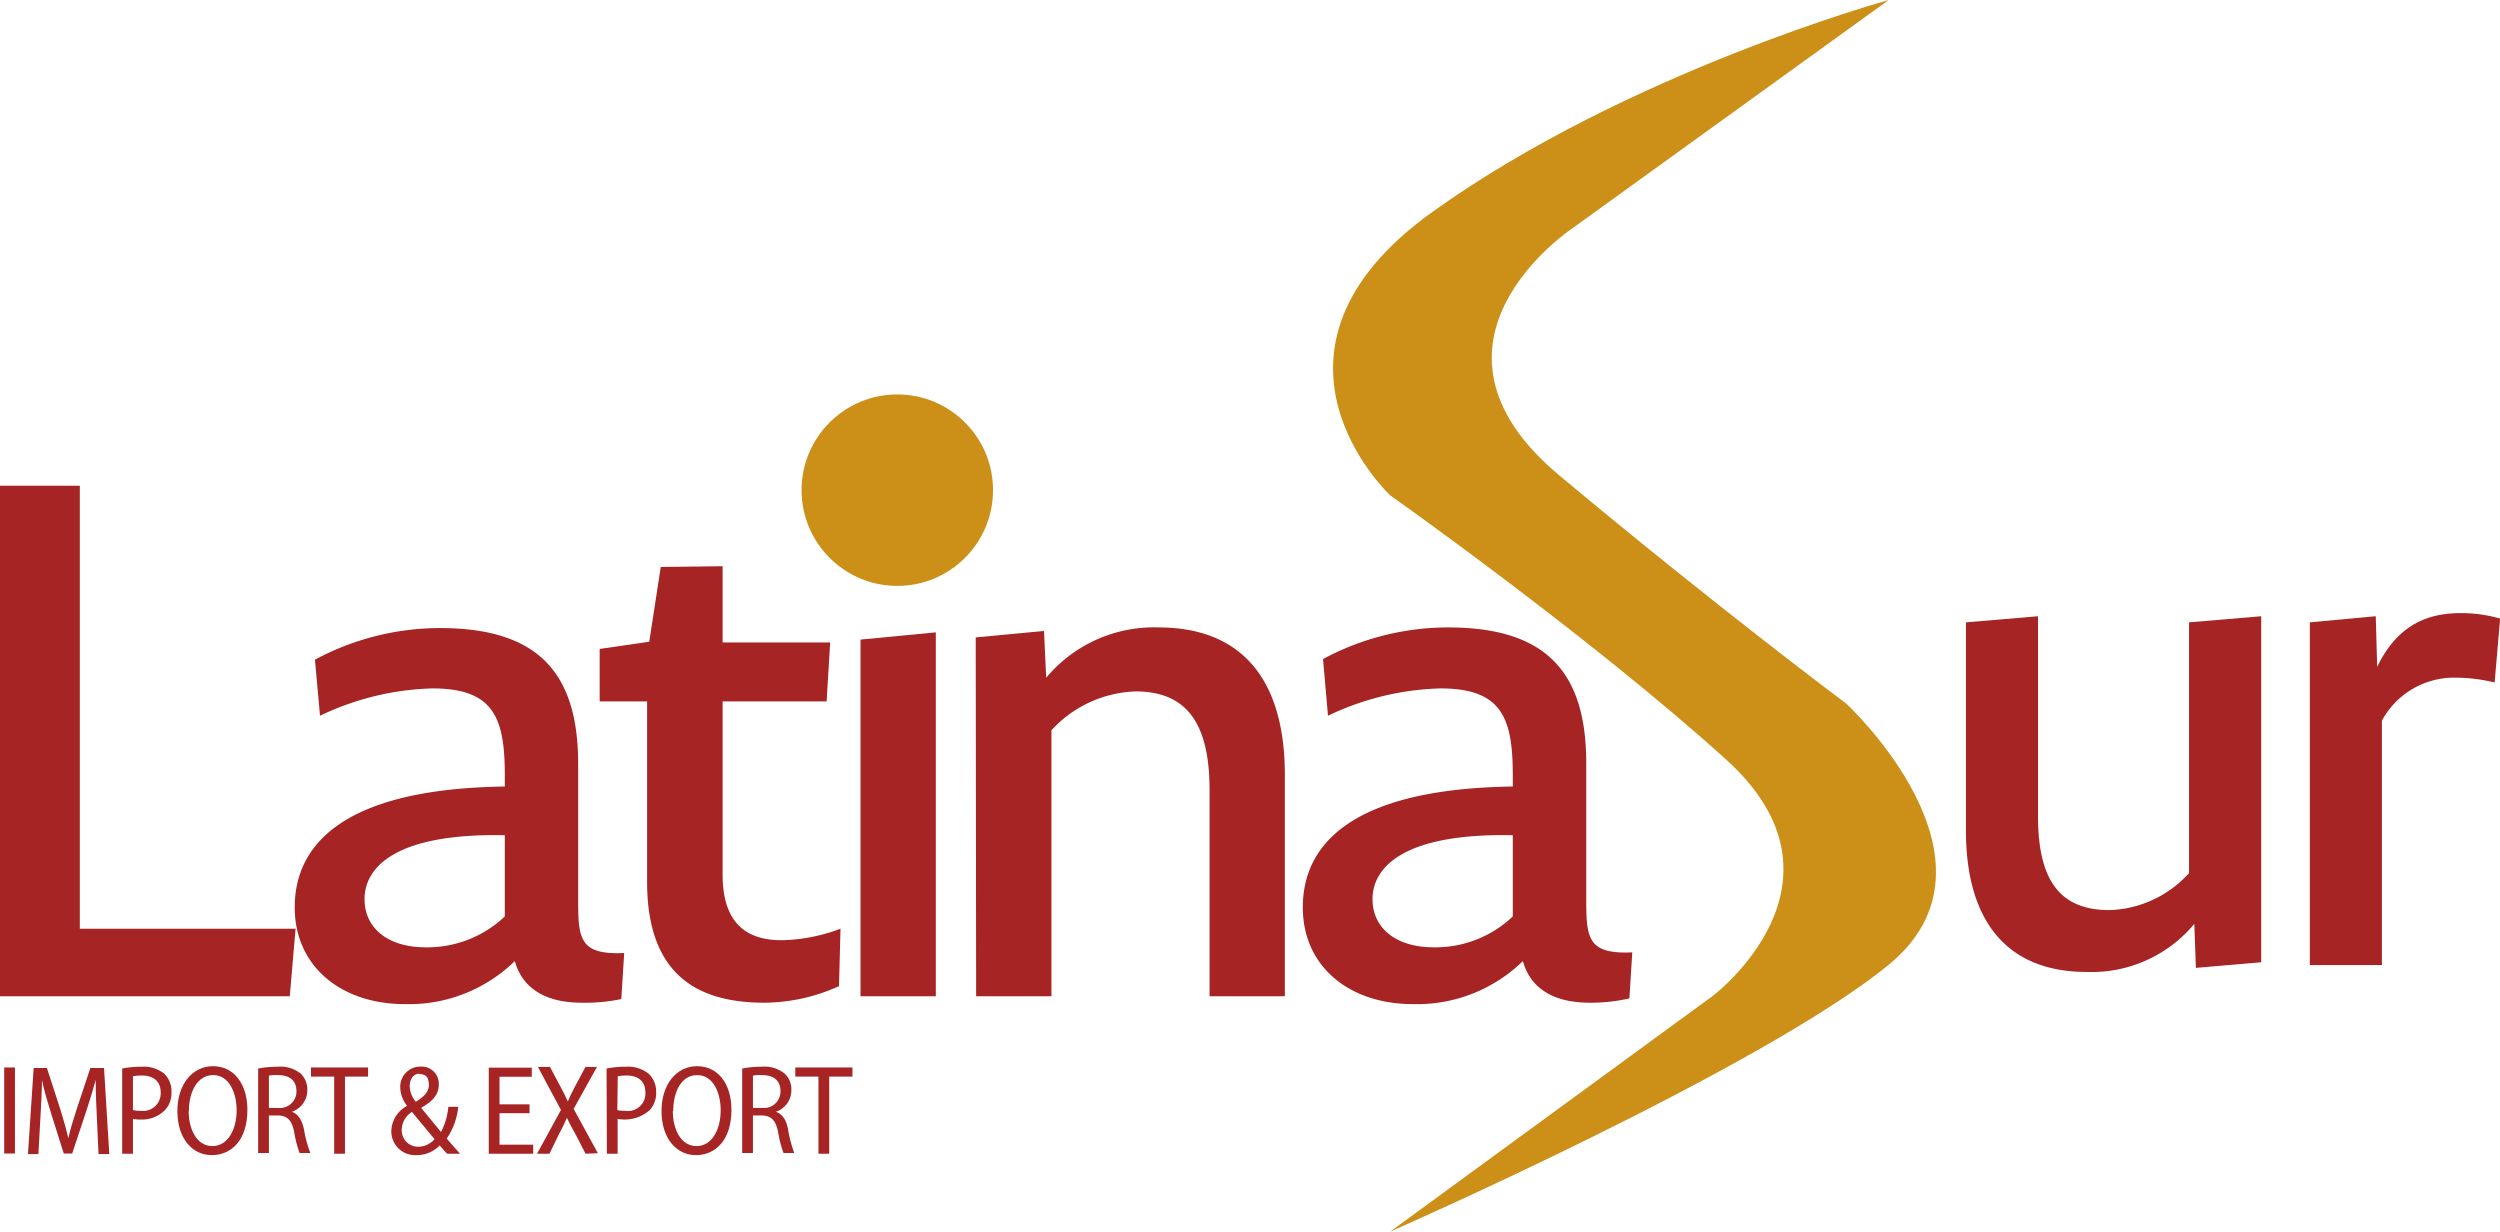 <svg xmlns="http://www.w3.org/2000/svg" viewBox="0 0 232.42 114.54"><defs><style>.cls-1{fill:#a62424;}.cls-2{fill:#cc8f18;}</style></defs><title>logo.png</title><g id="Camada_2" data-name="Camada 2"><g id="Camada_1-2" data-name="Camada 1"><path class="cls-1" d="M0,92.62V45.16H7.42V86.34H27.48l-.54,6.28Z"/><path class="cls-1" d="M54.08,93.22c-3.54,0-5.55-1.47-6.22-3.87a14.08,14.08,0,0,1-10.23,4c-5.88,0-10.23-3.48-10.23-9,0-5.15,3.55-11,19.53-11.23V72c0-5.41-1.14-8-6.75-8a25.73,25.73,0,0,0-10.43,2.54l-.47-5.21a24.58,24.58,0,0,1,11.63-2.94c9.23,0,12.84,4.27,12.84,12.63v12.1c0,4-.07,5.68,4.28,5.48l-.27,4.28A16.22,16.22,0,0,1,54.08,93.22ZM33.89,83.6c0,2.6,2.07,4.47,5.68,4.47a10.46,10.46,0,0,0,7.36-2.87V77.65C36.83,77.44,33.89,80.59,33.89,83.6Z"/><path class="cls-1" d="M71.06,93.22c-6,0-10.9-2.4-10.9-11.23V65.21H55.75V60.33l4.61-.67,1.07-6.95,5.75-.07v7.09h10l-.33,5.48H67.18V81.32c0,4.88,2.61,6.09,5.48,6.09a16.24,16.24,0,0,0,5.48-1.07L78,91.68A17,17,0,0,1,71.06,93.22Z"/><path class="cls-1" d="M80,59.46l7-.67V92.62H80Z"/><path class="cls-1" d="M90.71,59.26l6.35-.6.2,4.35a13.06,13.06,0,0,1,10.43-4.68c7.89,0,11.76,5,11.76,13.7V92.62h-7V73.43c0-6.21-2.14-9.15-6.88-9.15a11.11,11.11,0,0,0-7.82,3.61V92.62h-7Z"/><path class="cls-1" d="M147.79,93.22c-3.54,0-5.55-1.47-6.21-3.87a14.1,14.1,0,0,1-10.23,4c-5.89,0-10.23-3.48-10.23-9,0-5.15,3.54-11,19.52-11.23V72c0-5.41-1.14-8-6.75-8a25.73,25.73,0,0,0-10.43,2.54L123,61.27a24.58,24.58,0,0,1,11.63-2.94c9.23,0,12.84,4.27,12.84,12.63v12.1c0,4-.07,5.68,4.28,5.48l-.27,4.28A16.15,16.15,0,0,1,147.79,93.22ZM127.6,83.6c0,2.6,2.08,4.47,5.69,4.47a10.43,10.43,0,0,0,7.35-2.87V77.65C130.55,77.44,127.6,80.59,127.6,83.6Z"/><path class="cls-1" d="M210.22,89.46l-6.07.52L204,85.89a12.41,12.41,0,0,1-10,4.47c-7.47,0-11.23-4.79-11.23-13.15V57.86l6.7-.57V75.87c0,5.93,2,8.74,6.64,8.74a10.38,10.38,0,0,0,7.4-3.44V57.86l6.71-.57Z"/><path class="cls-1" d="M228.27,63a7.63,7.63,0,0,0-6.83,4V89.72h-6.7V57.86l6.13-.57L221,62c2-4.15,5-5,7.79-5a12.9,12.9,0,0,1,3.64.51l-.51,5.94A15.63,15.63,0,0,0,228.27,63Z"/><path class="cls-2" d="M175.59,0,146.2,21.21s-16.06,10.61-1.22,23,26.67,21.21,26.67,21.21,15.75,14.6,3.94,24.27-46.36,24.82-46.36,24.82l30-21.92s13.94-10.51,1.22-22-31.21-24.54-31.21-24.54S115,32.72,133.17,19.7,175.59,0,175.59,0Z"/><path class="cls-1" d="M1.39,99.24v8h-1v-8Z"/><path class="cls-1" d="M9,103.76c-.06-1.09-.11-2.4-.1-3.37h0c-.25.92-.55,1.92-.91,3l-1.28,3.85H5.93l-1.19-3.76c-.34-1.09-.64-2.12-.84-3.06h0c0,1-.07,2.25-.14,3.44l-.19,3.43H2.6l.53-8H4.36l1.24,3.82c.31,1,.56,1.86.75,2.72h0c.19-.85.45-1.7.78-2.72l1.27-3.82H9.67l.49,8h-1Z"/><path class="cls-1" d="M11.36,99.34a9.3,9.3,0,0,1,1.8-.17,3.08,3.08,0,0,1,2.11.65,2.25,2.25,0,0,1,.67,1.68,2.32,2.32,0,0,1-.59,1.69,3,3,0,0,1-2.28.89,3.08,3.08,0,0,1-.71-.06v3.24h-1Zm1,3.86a2.92,2.92,0,0,0,.72.07,1.64,1.64,0,0,0,1.86-1.71c0-1-.64-1.57-1.74-1.57a4,4,0,0,0-.84.07Z"/><path class="cls-1" d="M23,103.18c0,2.82-1.49,4.21-3.32,4.21s-3.19-1.59-3.19-4.09,1.4-4.18,3.31-4.18S23,100.73,23,103.18Zm-5.46.11c0,1.69.75,3.26,2.2,3.26S22,105,22,103.21c0-1.56-.67-3.26-2.18-3.26S17.56,101.56,17.56,103.29Z"/><path class="cls-1" d="M24,99.34a9.49,9.49,0,0,1,1.8-.17,3.06,3.06,0,0,1,2.17.65,2.06,2.06,0,0,1,.6,1.54,2.11,2.11,0,0,1-1.44,2v0c.6.21.95.78,1.14,1.68a11,11,0,0,0,.58,2.15h-1a10.73,10.73,0,0,1-.5-1.94c-.21-1.09-.62-1.52-1.51-1.55H25v3.49H24ZM25,103h.86a1.53,1.53,0,0,0,1.7-1.55c0-1-.63-1.49-1.7-1.5A3.71,3.71,0,0,0,25,100Z"/><path class="cls-1" d="M31.07,100.09H28.91v-.85h5.31v.85H32.07v7.17h-1Z"/><path class="cls-1" d="M41.57,107.26c-.21-.22-.4-.43-.69-.77a3,3,0,0,1-2.16.9,2.21,2.21,0,0,1-2.34-2.25,2.73,2.73,0,0,1,1.47-2.33v0a2.87,2.87,0,0,1-.64-1.71,1.87,1.87,0,0,1,1.92-1.94,1.59,1.59,0,0,1,1.66,1.69c0,.82-.45,1.48-1.64,2.14v0L41,105.24a6.24,6.24,0,0,0,.68-2.34h.92a6.31,6.31,0,0,1-1.07,2.95c.34.39.72.83,1.24,1.41Zm-2.67-.65a2,2,0,0,0,1.5-.71c-.55-.65-1.33-1.59-2.1-2.53a2,2,0,0,0-.95,1.63,1.52,1.52,0,0,0,1.54,1.61ZM39,99.82c-.58,0-.91.53-.91,1.15a2.32,2.32,0,0,0,.57,1.46c.76-.47,1.21-.92,1.21-1.57s-.24-1-.86-1Z"/><path class="cls-1" d="M49.23,103.49H46.44v2.93h3.13v.84H45.44v-8h4v.84h-3v2.57h2.79Z"/><path class="cls-1" d="M54.44,107.26l-.94-1.82c-.34-.61-.56-1-.79-1.52h0c-.21.49-.43.93-.75,1.53l-.88,1.81H49.93l2.22-4.07-2.14-4h1.12l1,1.88c.25.46.45.87.66,1.33h0c.21-.5.39-.87.64-1.34l1-1.87H55.5l-2.17,3.9,2.25,4.12Z"/><path class="cls-1" d="M56.39,99.34a9.22,9.22,0,0,1,1.8-.17,3.09,3.09,0,0,1,2.11.65A2.28,2.28,0,0,1,61,101.5a2.36,2.36,0,0,1-.58,1.69,3.52,3.52,0,0,1-3,.83v3.24h-1Zm1,3.86a2.88,2.88,0,0,0,.71.07A1.63,1.63,0,0,0,60,101.56c0-1-.63-1.57-1.74-1.57a3.89,3.89,0,0,0-.83.07Z"/><path class="cls-1" d="M68,103.18c0,2.82-1.49,4.21-3.31,4.21s-3.19-1.59-3.19-4.09,1.39-4.18,3.31-4.18S68,100.73,68,103.18Zm-5.45.11c0,1.69.75,3.26,2.2,3.26S67,105,67,103.21c0-1.56-.66-3.26-2.18-3.26S62.59,101.56,62.59,103.29Z"/><path class="cls-1" d="M69,99.34a9.49,9.49,0,0,1,1.8-.17,3,3,0,0,1,2.16.65,2,2,0,0,1,.61,1.54,2.11,2.11,0,0,1-1.44,2v0c.6.21,1,.78,1.14,1.68a12.13,12.13,0,0,0,.57,2.15h-1a10.73,10.73,0,0,1-.5-1.94c-.22-1.09-.62-1.52-1.51-1.55H70v3.49H69ZM70,103h.86a1.53,1.53,0,0,0,1.7-1.55c0-1-.63-1.49-1.7-1.5A3.71,3.71,0,0,0,70,100Z"/><path class="cls-1" d="M76.09,100.09H73.94v-.85h5.31v.85H77.09v7.17h-1Z"/><circle class="cls-2" cx="83.42" cy="45.57" r="8.9"/></g></g></svg>